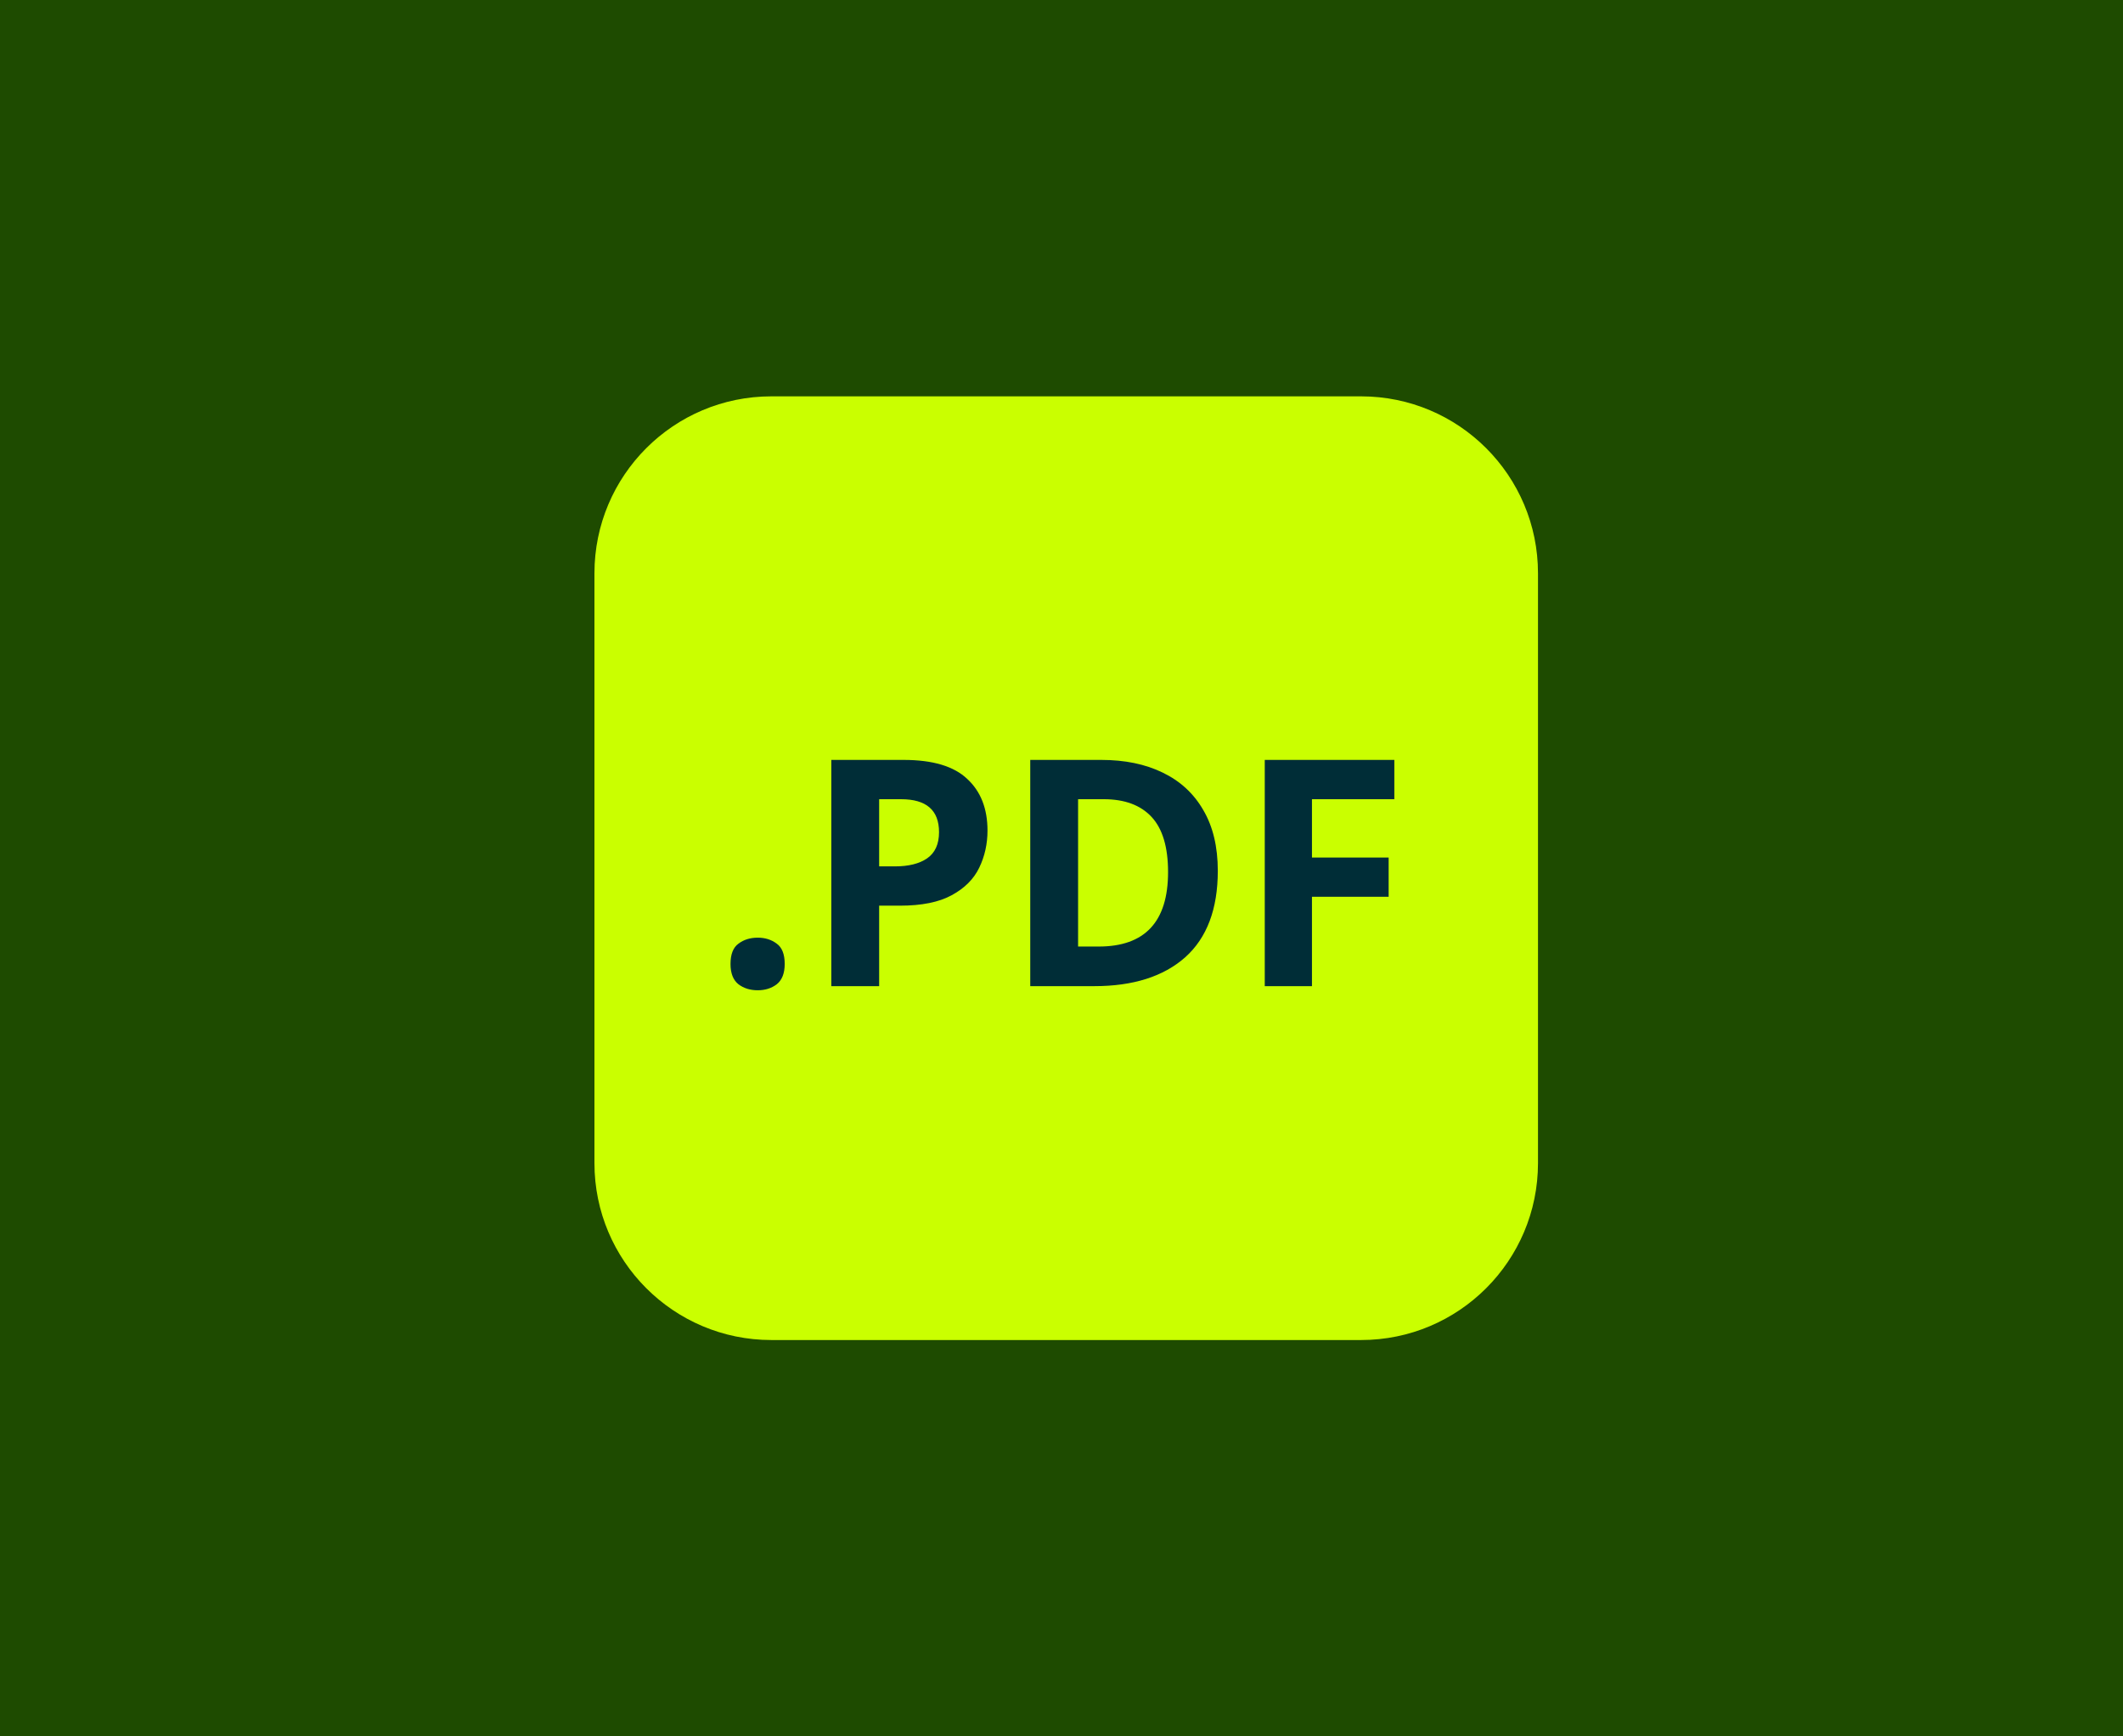 <svg width="225" height="184" viewBox="0 0 225 184" fill="none" xmlns="http://www.w3.org/2000/svg">
    <path fill="#1E4B00" d="M0 0h225v184H0z"/>
    <path d="M63 60.75C63 50.395 71.395 42 81.75 42h62.5C154.605 42 163 50.395 163 60.75v62.5c0 10.355-8.395 18.75-18.75 18.75h-62.5C71.395 142 63 133.605 63 123.25v-62.5z" fill="#CAFF00"/>
    <path d="M77.422 102.15c0-1.03.28-1.746.84-2.149.559-.425 1.241-.638 2.047-.638.784 0 1.455.213 2.015.638.56.403.84 1.119.84 2.149 0 .985-.28 1.701-.84 2.149-.56.425-1.231.637-2.015.637-.806 0-1.488-.212-2.048-.637-.56-.448-.84-1.164-.84-2.149zM95.76 80.526c3.089 0 5.338.672 6.749 2.015 1.432 1.32 2.148 3.145 2.148 5.473 0 1.41-.291 2.72-.873 3.928-.582 1.21-1.555 2.183-2.921 2.922-1.343.738-3.178 1.108-5.506 1.108h-2.183v8.528h-5.07V80.526h7.656zm-.269 4.164h-2.317v7.118h1.68c1.432 0 2.562-.28 3.39-.84.85-.581 1.276-1.51 1.276-2.786 0-2.328-1.343-3.492-4.029-3.492zm33.574 7.588c0 4.052-1.153 7.107-3.458 9.167-2.306 2.037-5.518 3.055-9.637 3.055h-6.782V80.526h7.521c2.507 0 4.678.448 6.514 1.344 1.858.895 3.29 2.215 4.298 3.962 1.029 1.746 1.544 3.894 1.544 6.446zm-5.271.134c0-2.64-.582-4.588-1.746-5.842-1.164-1.253-2.854-1.88-5.07-1.88h-2.72v15.613h2.182c4.903 0 7.354-2.63 7.354-7.89zm15.251 12.088h-5.003V80.526h13.733v4.164h-8.73v6.178h8.126v4.163h-8.126v9.469z" fill="#002D37"/>
</svg>
